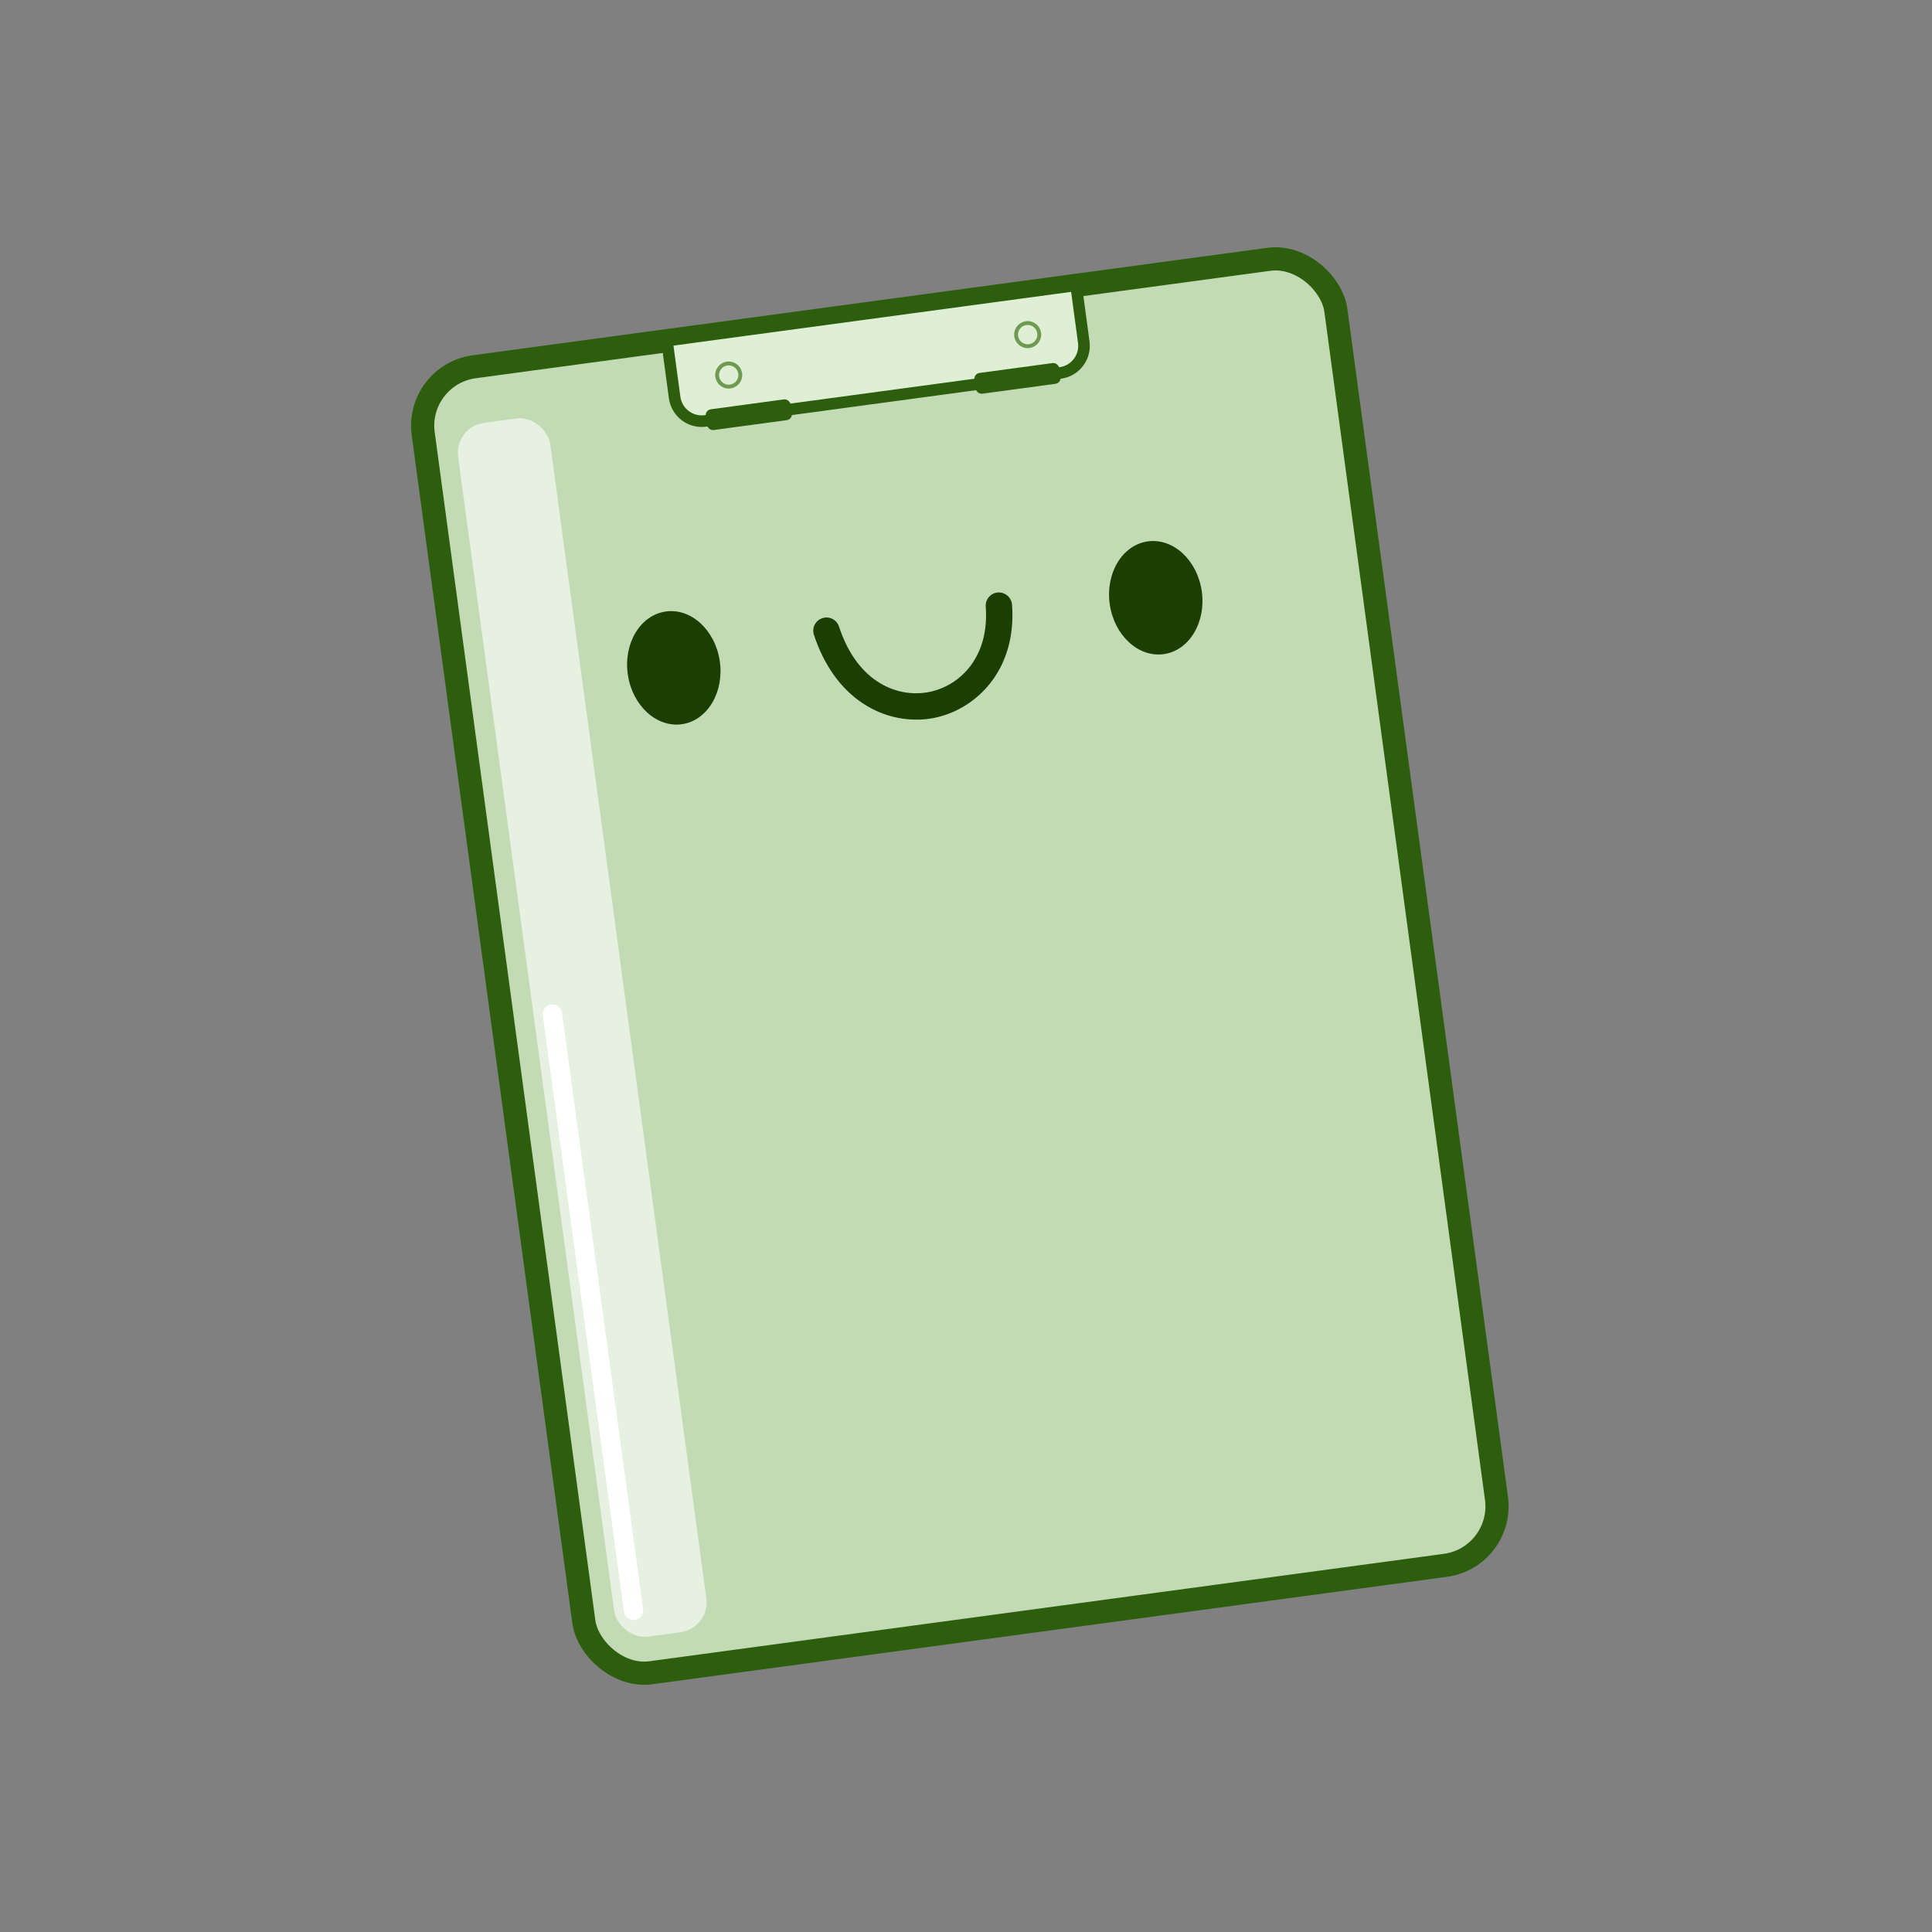 <?xml version="1.0" encoding="UTF-8"?>
<svg id="shasi" xmlns="http://www.w3.org/2000/svg" viewBox="0 0 500 500">
  <rect x="0" y="0" width="500" height="500" fill="#808080" stroke="none"/>
  <defs>
    <style>
      .cls-1 {
        fill: #c3dbb4;
        stroke-width: 6px;
      }

      .cls-1, .cls-2, .cls-3 {
        stroke-linejoin: round;
      }

      .cls-1, .cls-2, .cls-3, .cls-4 {
        stroke-linecap: round;
      }

      .cls-1, .cls-3 {
        stroke: #2c5e0e;
      }

      .cls-5 {
        fill: #1a3f01;
      }

      .cls-5, .cls-6, .cls-7 {
        stroke-width: 0px;
      }

      .cls-2 {
        stroke: #6e9b51;
      }

      .cls-2, .cls-4 {
        fill: none;
      }

      .cls-3 {
        fill: #dfefd5;
        stroke-width: 3px;
      }

      .cls-6 {
        fill: #2c5e0e;
      }

      .cls-4 {
        stroke: #fff;
        stroke-miterlimit: 10;
        stroke-width: 5px;
      }

      .cls-7 {
        fill: #fff;
        opacity: .6;
      }
    </style>
  </defs>
  <rect class="cls-1" x="129.24" y="79.47" width="238.34" height="341.07" rx="15.41" ry="15.41" transform="translate(-31.26 35.54) rotate(-7.7)"/>
  <rect class="cls-7" x="138.64" y="107.44" width="24.07" height="316.97" rx="7.78" ry="7.78" transform="translate(-34.27 22.59) rotate(-7.7)"/>
  <path class="cls-3" d="m173.6,80.9h106.84v14.84c0,3.91-3.17,7.08-7.08,7.08h-92.69c-3.91,0-7.08-3.17-7.08-7.08v-14.84h0Z" transform="translate(-10.26 31.25) rotate(-7.7)"/>
  <g>
    <g>
      <path class="cls-5" d="m311.01,152.97c1.17,8.05-3.21,15.36-9.78,16.31-6.57.96-12.85-4.8-14.02-12.85-1.17-8.05,3.21-15.36,9.78-16.31,6.57-.96,12.85,4.8,14.02,12.85Z"/>
      <path class="cls-5" d="m186.28,171.11c1.17,8.05-3.21,15.36-9.78,16.31-6.57.96-12.85-4.8-14.02-12.85-1.17-8.05,3.21-15.36,9.78-16.31,6.57-.96,12.85,4.8,14.02,12.85Z"/>
    </g>
    <path class="cls-5" d="m237.52,186.23c-10.31.18-21.7-6.2-26.88-21.95-.59-1.79.39-3.72,2.18-4.3,1.79-.59,3.72.38,4.31,2.17,4.91,14.95,15.63,18.47,23.32,16.94,8.01-1.59,15.64-9.05,14.66-22.1-.14-1.88,1.27-3.51,3.14-3.66,1.89-.1,3.51,1.27,3.66,3.15,1.29,17.13-9.53,27.2-20.13,29.31-1.38.28-2.81.43-4.25.45Z"/>
  </g>
  <circle class="cls-2" cx="188.59" cy="97.06" r="3"/>
  <circle class="cls-2" cx="265.96" cy="86.6" r="3"/>
  <rect class="cls-6" x="182.7" y="104.61" width="22.17" height="5.42" rx="1.53" ry="1.53" transform="translate(-12.63 26.94) rotate(-7.7)"/>
  <rect class="cls-6" x="252.24" y="95.21" width="22.17" height="5.42" rx="1.53" ry="1.53" transform="translate(-10.75 36.17) rotate(-7.7)"/>
  <line class="cls-4" x1="142.96" y1="262.47" x2="163.96" y2="416.74"/>
</svg>